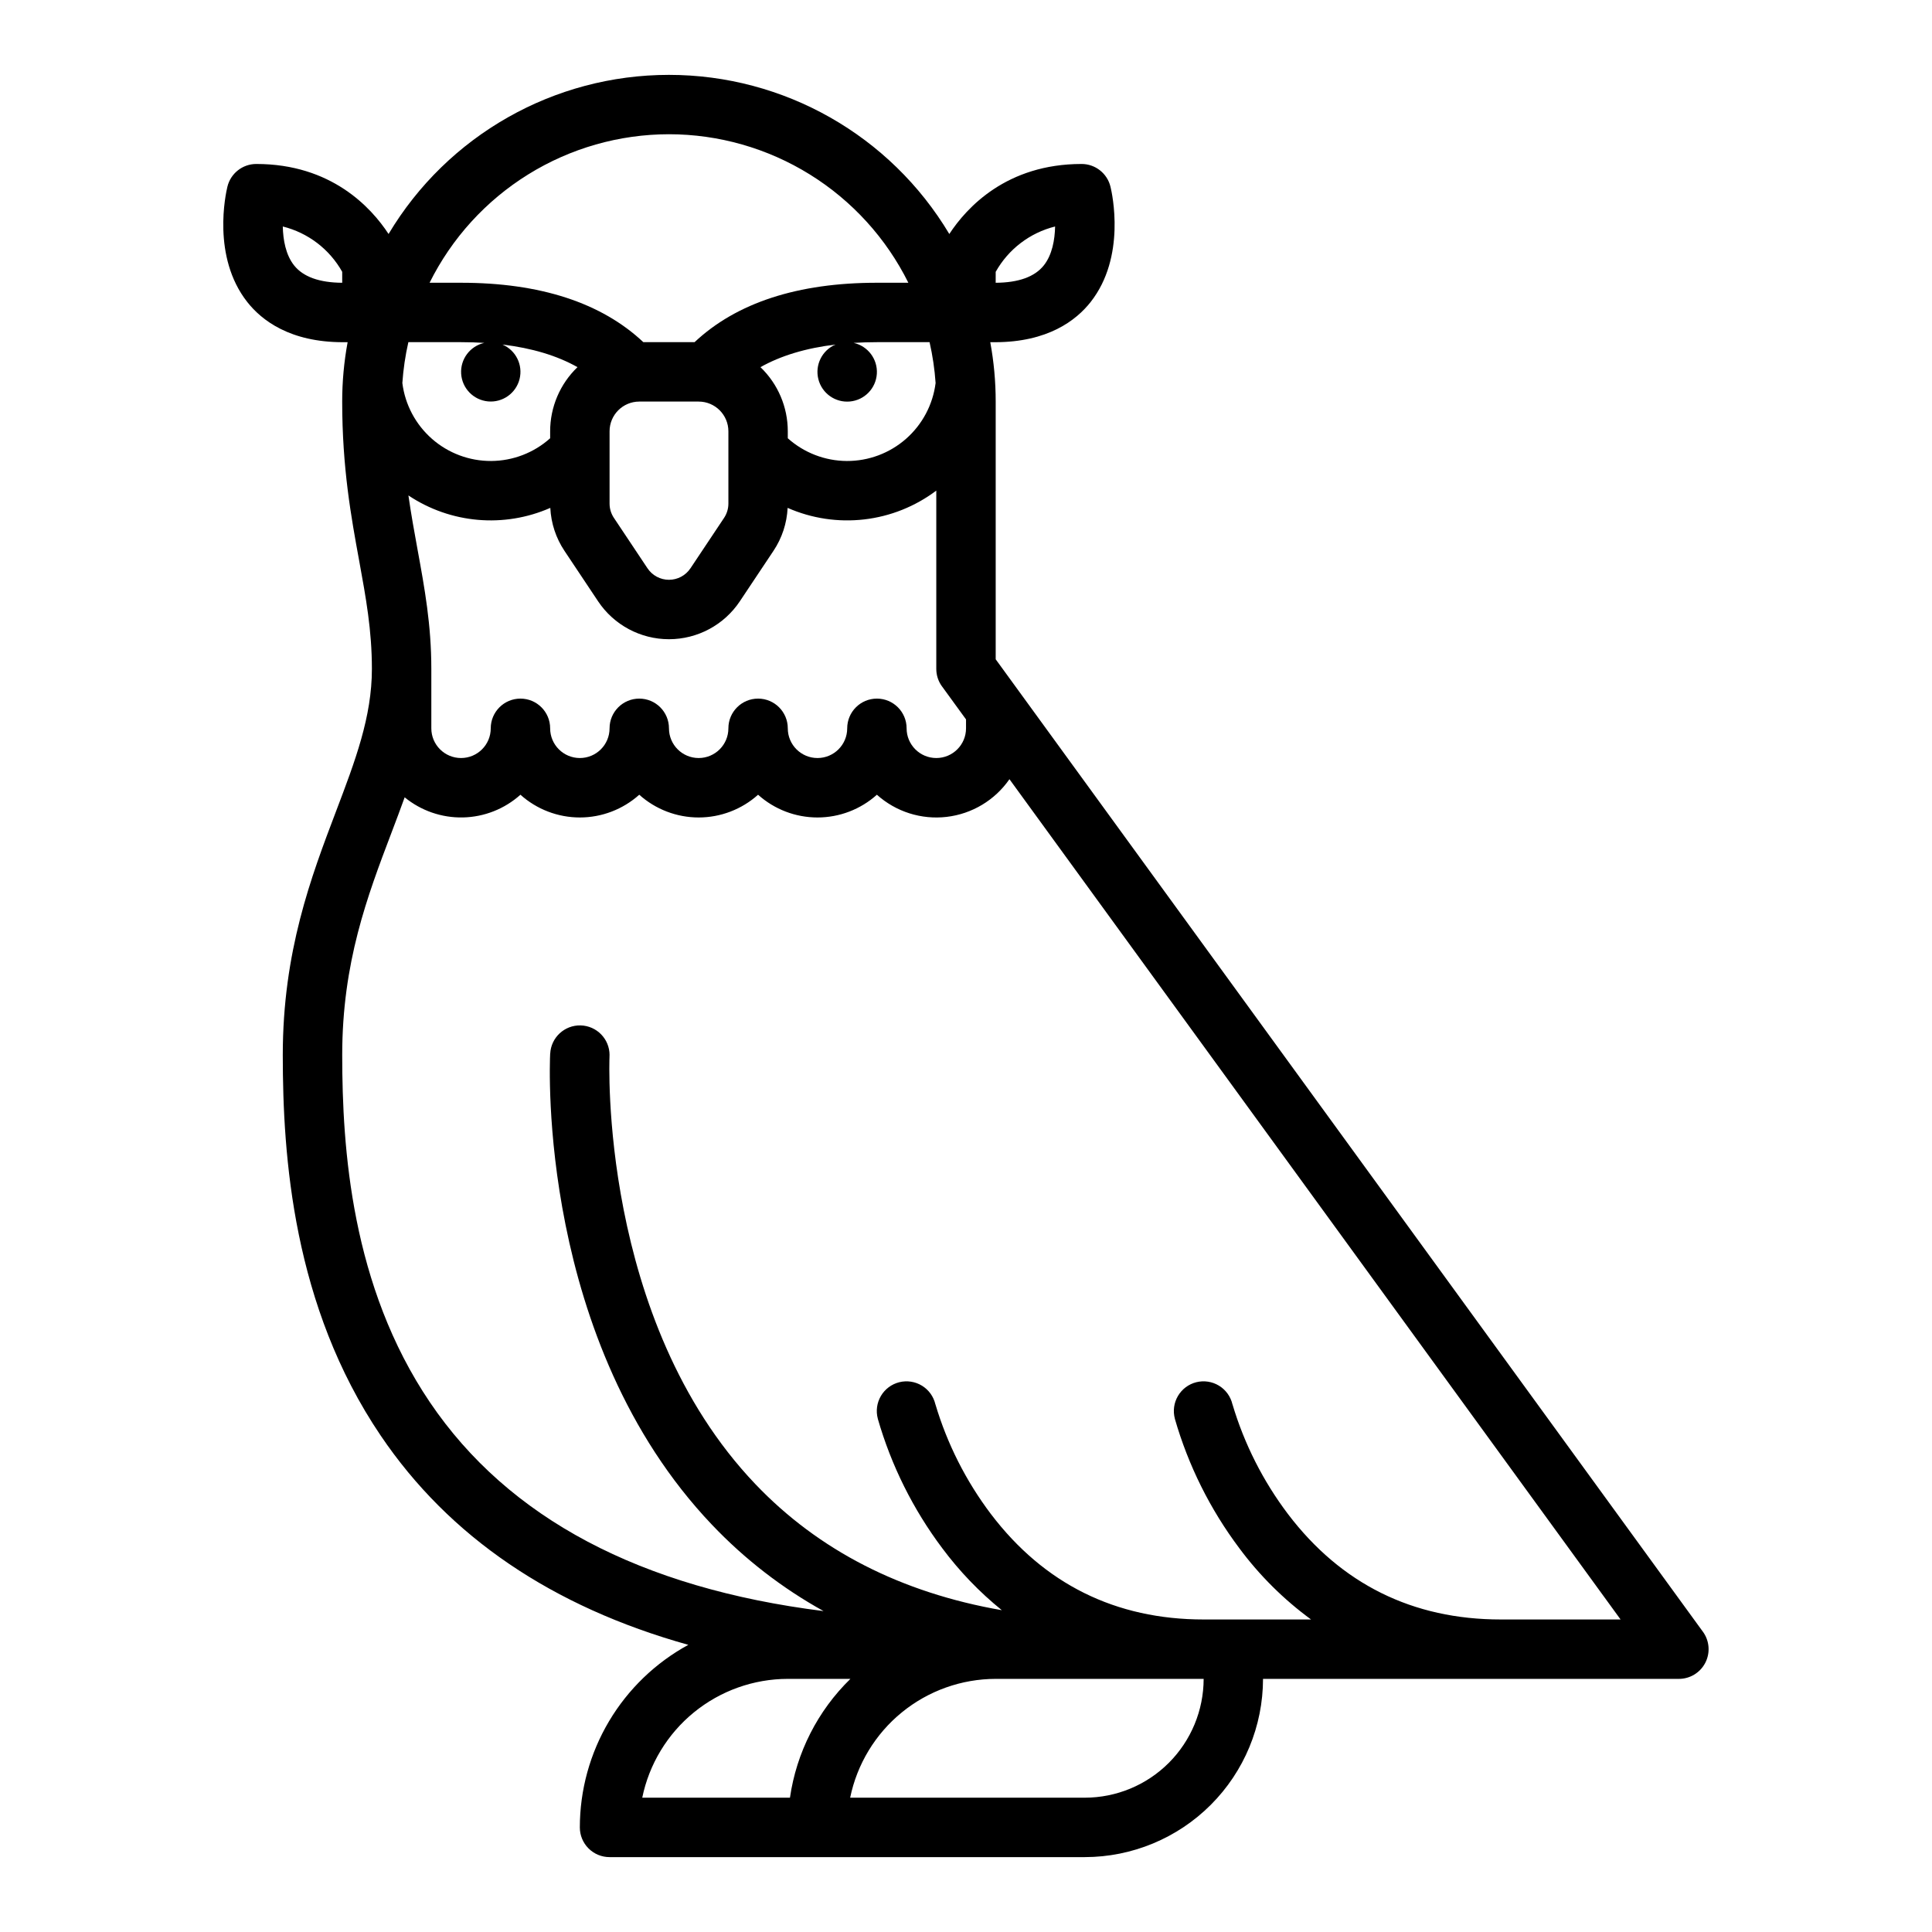 <?xml version="1.0" encoding="UTF-8"?>
<!-- The Best Svg Icon site in the world: iconSvg.co, Visit us! https://iconsvg.co -->
<svg fill="#000000" width="800px" height="800px" version="1.1" viewBox="144 144 512 512" xmlns="http://www.w3.org/2000/svg">
 <path d="m595.29 576.43-187.42-257.71v-68.289c0-5.281-0.48-10.551-1.438-15.742h1.227c14.051 0 21.551-5.797 25.375-10.656 9.418-11.98 5.707-28.695 5.254-30.562l-0.004-0.004c-0.859-3.527-4.019-6.012-7.648-6.012-19.871 0-30.453 11.531-35.055 18.555h-0.004c-15.617-26.152-43.836-42.168-74.301-42.168-30.461 0-58.68 16.016-74.301 42.168-4.602-7.023-15.184-18.555-35.055-18.555-3.633 0-6.793 2.484-7.652 6.012-0.453 1.871-4.164 18.582 5.254 30.562 3.824 4.863 11.328 10.66 25.375 10.66h1.227c-0.957 5.191-1.441 10.461-1.438 15.742 0 17.59 2.383 30.617 4.488 42.109 1.812 9.926 3.383 18.492 3.383 28.738 0 12.711-4.406 24.316-9.512 37.754-6.613 17.41-14.105 37.137-14.105 64.582 0 26.82 2.691 66.457 25.953 100.84 18.148 26.828 45.441 45.363 81.52 55.449h-0.004c-8.691 4.742-15.949 11.734-21.008 20.246-5.059 8.516-7.734 18.23-7.738 28.137 0 2.086 0.828 4.09 2.305 5.566 1.477 1.473 3.477 2.305 5.566 2.305h125.95c12.52-0.016 24.527-4.996 33.383-13.852 8.852-8.852 13.832-20.859 13.848-33.383h110.21c2.961 0 5.668-1.66 7.012-4.297 1.344-2.637 1.094-5.805-0.645-8.199zm-187.42-360.39c3.367-6.004 9.066-10.352 15.742-12.016-0.07 3.531-0.777 7.519-2.992 10.309-2.398 3.019-6.691 4.57-12.754 4.606zm-173.18 2.898c-6.066-0.035-10.355-1.582-12.754-4.606-2.215-2.793-2.922-6.781-2.992-10.309h-0.004c6.68 1.664 12.375 6.008 15.746 12.008zm158.95 106.96 6.367 8.758v2.359c0 4.348-3.527 7.871-7.875 7.871s-7.871-3.523-7.871-7.871c0-4.348-3.523-7.875-7.871-7.875-4.348 0-7.871 3.527-7.871 7.875 0 4.348-3.527 7.871-7.875 7.871-4.348 0-7.871-3.523-7.871-7.871 0-4.348-3.523-7.875-7.871-7.875-4.348 0-7.871 3.527-7.871 7.875 0 4.348-3.527 7.871-7.875 7.871-4.348 0-7.871-3.523-7.871-7.871 0-4.348-3.523-7.875-7.871-7.875s-7.871 3.527-7.871 7.875c0 4.348-3.523 7.871-7.871 7.871-4.348 0-7.875-3.523-7.875-7.871 0-4.348-3.523-7.875-7.871-7.875-4.348 0-7.871 3.527-7.871 7.875 0 4.348-3.523 7.871-7.871 7.871-4.348 0-7.875-3.523-7.875-7.871v-15.746c0-11.676-1.77-21.34-3.641-31.57-0.848-4.641-1.707-9.355-2.43-14.402 11.148 7.445 25.328 8.691 37.602 3.297 0.199 4.066 1.492 8 3.754 11.387l8.906 13.359v0.004c4.188 6.281 11.238 10.055 18.785 10.055 7.551 0 14.602-3.773 18.789-10.055l8.906-13.359c2.262-3.387 3.559-7.324 3.754-11.391 6.383 2.805 13.395 3.859 20.32 3.055s13.512-3.441 19.078-7.633v47.254c0 1.664 0.527 3.285 1.508 4.629zm-88.098-48.441v-19.164c0.004-4.344 3.527-7.867 7.871-7.871h15.742c4.348 0.004 7.867 3.527 7.875 7.871v19.164c0 1.352-0.398 2.668-1.148 3.793l-8.906 13.359h-0.004c-1.266 1.902-3.402 3.043-5.688 3.043s-4.418-1.141-5.688-3.043l-8.906-13.363v0.004c-0.75-1.125-1.152-2.445-1.148-3.793zm86.402-31.953c-0.719 5.727-3.512 10.988-7.848 14.797-4.34 3.809-9.922 5.894-15.691 5.867-5.773-0.031-11.332-2.172-15.633-6.023v-1.852c0.004-6.414-2.613-12.551-7.242-16.992 5.422-3.051 12.07-5.055 19.898-5.992-3.57 1.516-5.504 5.41-4.555 9.172 0.945 3.766 4.492 6.277 8.359 5.922 3.863-0.355 6.894-3.469 7.141-7.344 0.246-3.871-2.363-7.348-6.152-8.191 1.992-0.121 4.043-0.188 6.168-0.188h13.961-0.004c0.812 3.559 1.348 7.18 1.598 10.824zm-70.66-65.93c13.191 0.012 26.113 3.703 37.32 10.656 11.207 6.953 20.254 16.895 26.121 28.703h-8.336c-20.965 0-37.191 5.301-48.316 15.742l-13.578 0.004c-11.117-10.445-27.348-15.746-48.312-15.746h-8.34c5.871-11.809 14.918-21.75 26.125-28.703 11.203-6.953 24.129-10.645 37.316-10.656zm-69.062 55.105h13.961c2.125 0 4.18 0.066 6.168 0.191v-0.004c-3.781 0.844-6.387 4.312-6.141 8.18 0.246 3.867 3.273 6.977 7.129 7.332 3.859 0.352 7.398-2.156 8.348-5.91 0.945-3.758-0.98-7.644-4.547-9.16 7.828 0.938 14.48 2.938 19.902 5.992-4.629 4.441-7.246 10.578-7.246 16.992v1.852c-4.297 3.852-9.859 5.992-15.629 6.023-5.773 0.027-11.355-2.059-15.691-5.867s-7.129-9.07-7.848-14.797c0.25-3.644 0.781-7.266 1.594-10.824zm61.98 385.73c1.824-8.883 6.66-16.867 13.684-22.602 7.027-5.734 15.816-8.875 24.887-8.887h16.594c-8.66 8.449-14.289 19.516-16.02 31.488zm117.29 0h-62.191c1.828-8.883 6.66-16.867 13.688-22.602s15.816-8.875 24.887-8.887h55.105c-0.012 8.348-3.332 16.352-9.234 22.258-5.902 5.902-13.906 9.223-22.254 9.23zm110.21-47.23c-23.32 0-42.285-9.395-56.359-27.918-6.613-8.746-11.602-18.605-14.727-29.113h-0.008c-0.48-2.055-1.766-3.828-3.566-4.93-1.797-1.098-3.965-1.426-6.012-0.914-2.043 0.516-3.797 1.828-4.863 3.648-1.07 1.82-1.359 3.992-0.812 6.027h-0.008c3.562 12.379 9.352 24.004 17.082 34.305 5.356 7.219 11.766 13.586 19.016 18.895h-28.461c-23.32 0-42.285-9.395-56.359-27.918h-0.004c-6.609-8.746-11.598-18.605-14.727-29.113h-0.008c-0.477-2.055-1.762-3.828-3.562-4.93-1.801-1.098-3.965-1.426-6.012-0.914-2.047 0.516-3.801 1.828-4.867 3.648-1.066 1.82-1.359 3.992-0.809 6.027h-0.008c3.559 12.379 9.348 24.004 17.078 34.305 4.555 6.117 9.859 11.641 15.793 16.434-26.648-4.633-48.551-15.816-65.336-33.434-41.484-43.516-38.664-112.59-38.633-113.29h-0.012c0.008-0.129 0.02-0.254 0.02-0.383h0.004c0-4.269-3.402-7.758-7.672-7.867-4.266-0.105-7.84 3.211-8.055 7.473h-0.012c-0.156 3.094-3.258 76.352 42.871 124.85h0.004c8.633 9.094 18.605 16.809 29.574 22.887-48.52-6.074-83.527-24.602-104.31-55.32-20.84-30.805-23.25-67.273-23.25-92.023 0-24.559 6.648-42.062 13.078-58.992 1.191-3.137 2.363-6.234 3.473-9.324v0.004c4.356 3.566 9.84 5.457 15.469 5.332 5.625-0.125 11.023-2.262 15.211-6.019 4.324 3.879 9.934 6.027 15.746 6.027 5.809 0 11.418-2.148 15.742-6.027 4.324 3.879 9.934 6.027 15.742 6.027 5.812 0 11.422-2.148 15.746-6.027 4.324 3.883 9.934 6.027 15.742 6.027 5.812 0 11.422-2.144 15.746-6.027 5.035 4.519 11.773 6.66 18.492 5.871 6.723-0.789 12.781-4.426 16.637-9.988l161.96 222.69z"/>
</svg>